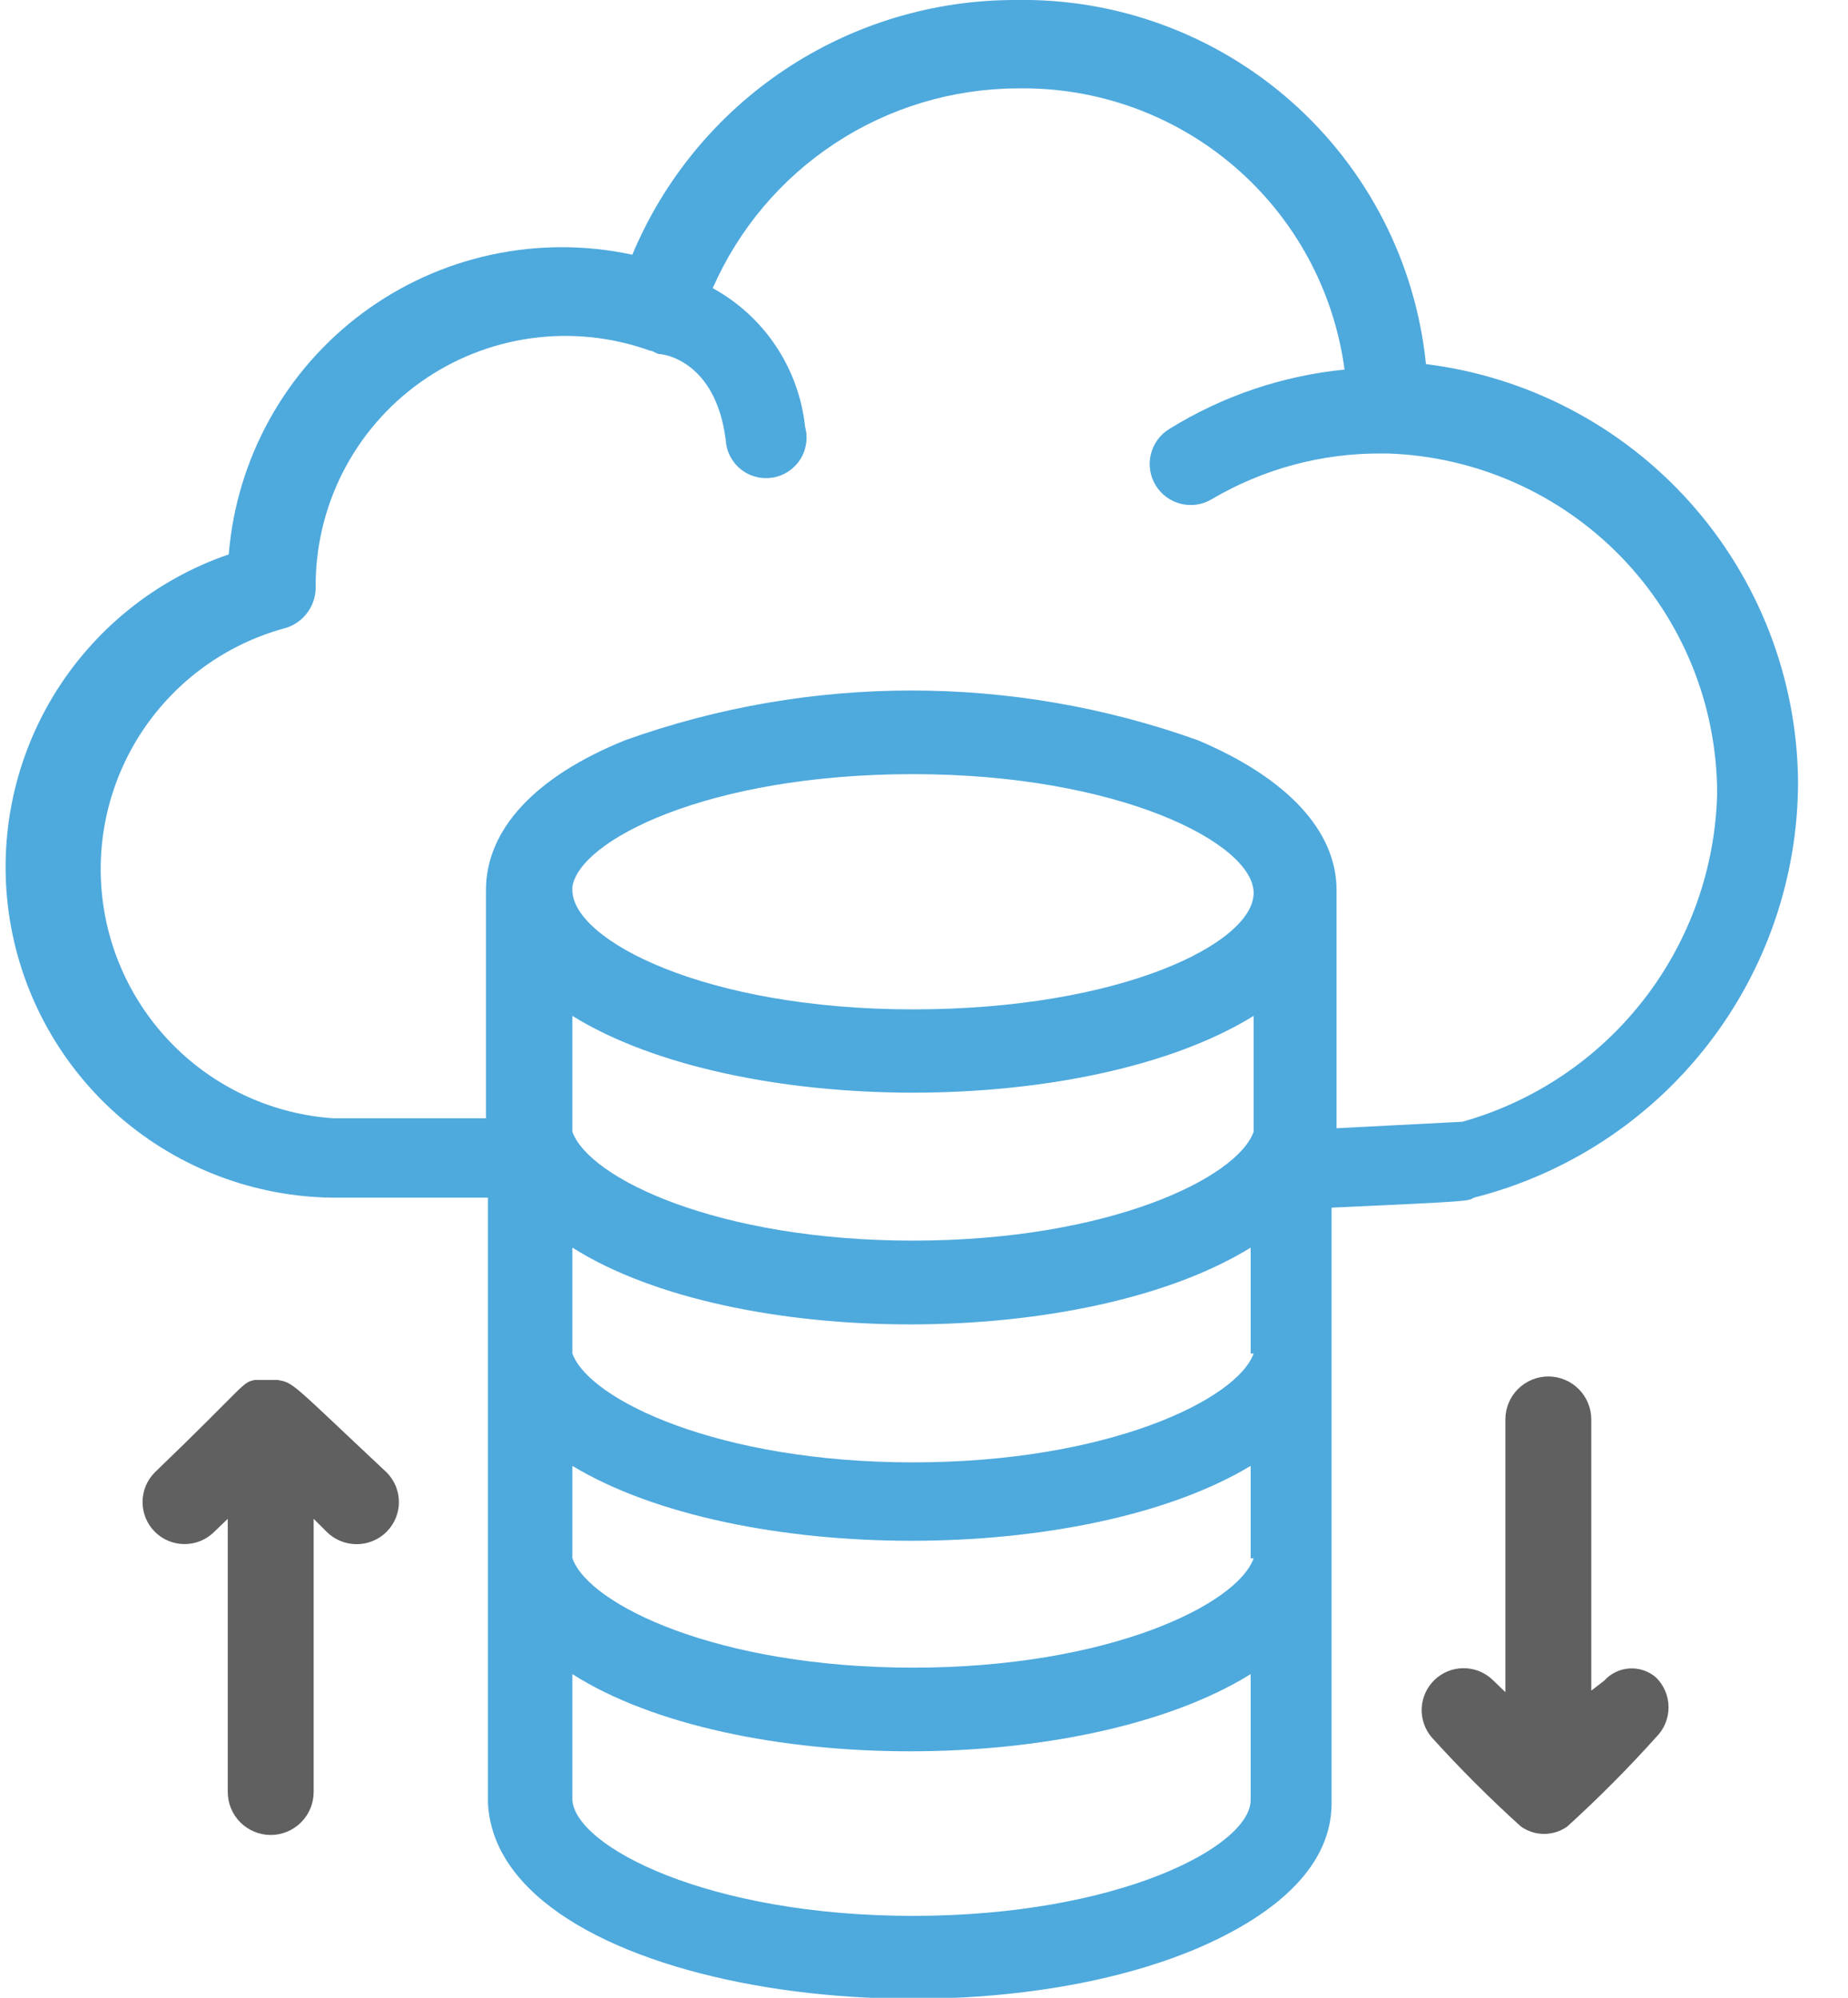 <svg width="37" height="40" viewBox="0 0 37 40" fill="none" xmlns="http://www.w3.org/2000/svg">
<g clip-path="url(#clip0_1_167)">
<path d="M28.55 7.29C28.345 5.265 27.385 3.391 25.863 2.041C24.34 0.691 22.365 -0.038 20.33 -3.99444e-06C18.691 -0.002 17.088 0.481 15.723 1.388C14.358 2.296 13.292 3.588 12.66 5.1C11.729 4.899 10.765 4.899 9.834 5.101C8.902 5.302 8.025 5.7 7.26 6.268C6.495 6.836 5.86 7.561 5.398 8.395C4.936 9.228 4.657 10.15 4.58 11.1C3.104 11.607 1.855 12.62 1.053 13.958C0.251 15.297 -0.052 16.875 0.197 18.416C0.446 19.956 1.231 21.359 2.413 22.377C3.596 23.395 5.1 23.963 6.66 23.98H9.77V36.11C9.97 39.82 18.98 41.11 23.95 39.02C25.66 38.29 26.66 37.3 26.66 36.11V24.18C29.51 24.05 29.38 24.05 29.51 23.98C31.366 23.51 33.012 22.435 34.187 20.924C35.363 19.414 36.001 17.554 36 15.64C35.979 13.582 35.213 11.602 33.843 10.066C32.473 8.53 30.592 7.544 28.55 7.29ZM25.1 31.2C24.77 32.13 22.19 33.39 18.28 33.39C14.37 33.39 11.79 32.13 11.46 31.2V29.35C14.77 31.35 21.72 31.35 25.04 29.35V31.2H25.1ZM25.1 27.1C24.77 28.02 22.19 29.28 18.28 29.28C14.37 29.28 11.79 28.02 11.46 27.1V24.98C14.7 27.03 21.72 27.03 25.04 24.98V27.1H25.1ZM25.1 20.34V22.66C24.77 23.59 22.19 24.84 18.28 24.84C14.37 24.84 11.79 23.59 11.46 22.66V20.34C14.77 22.39 21.79 22.39 25.1 20.34ZM18.28 20.21C14.11 20.21 11.46 18.82 11.46 17.82V17.76C11.59 16.83 14.17 15.5 18.28 15.5C22.39 15.5 25.1 16.88 25.1 17.88C25.1 18.88 22.45 20.21 18.28 20.21ZM18.28 38.36C14.17 38.36 11.52 36.97 11.46 36.04V33.52C14.7 35.58 21.72 35.58 25.04 33.52V36.04C25.04 36.97 22.39 38.36 18.28 38.36ZM29.28 22.46L26.76 22.59V17.82C26.76 16.63 25.76 15.57 23.98 14.82C20.275 13.494 16.225 13.494 12.52 14.82C10.73 15.54 9.73 16.6 9.73 17.82V22.39H6.66C5.486 22.306 4.379 21.811 3.535 20.992C2.69 20.172 2.161 19.081 2.042 17.91C1.922 16.739 2.22 15.564 2.881 14.591C3.543 13.618 4.527 12.909 5.66 12.59C5.843 12.548 6.007 12.447 6.126 12.302C6.246 12.158 6.314 11.977 6.32 11.79C6.31 10.983 6.495 10.185 6.86 9.464C7.225 8.744 7.759 8.123 8.417 7.654C9.074 7.186 9.836 6.883 10.635 6.773C11.435 6.662 12.25 6.747 13.01 7.02C13.08 7.02 13.14 7.09 13.21 7.09C13.28 7.09 14.33 7.22 14.53 8.81C14.537 8.923 14.567 9.034 14.619 9.135C14.671 9.236 14.743 9.325 14.832 9.396C14.921 9.467 15.023 9.518 15.133 9.547C15.243 9.576 15.357 9.581 15.469 9.563C15.581 9.545 15.688 9.503 15.783 9.441C15.878 9.378 15.959 9.297 16.02 9.201C16.082 9.106 16.122 8.998 16.139 8.886C16.157 8.774 16.15 8.659 16.12 8.55C16.059 7.972 15.859 7.417 15.537 6.933C15.215 6.448 14.78 6.049 14.27 5.77C14.789 4.585 15.641 3.577 16.722 2.867C17.803 2.157 19.067 1.776 20.36 1.77C21.954 1.739 23.504 2.295 24.714 3.334C25.924 4.372 26.709 5.82 26.92 7.4C25.674 7.523 24.474 7.93 23.41 8.59C23.224 8.704 23.092 8.887 23.041 9.099C22.99 9.311 23.026 9.534 23.14 9.72C23.254 9.906 23.437 10.038 23.649 10.089C23.861 10.14 24.084 10.104 24.27 9.99C25.297 9.386 26.469 9.072 27.66 9.08H27.79C29.555 9.14 31.228 9.882 32.458 11.15C33.687 12.418 34.376 14.114 34.38 15.88C34.346 17.378 33.833 18.826 32.914 20.011C31.996 21.195 30.723 22.054 29.28 22.46Z" fill="#4EA9DD"/>
<path d="M32.12 33.65L31.86 33.85V28.42C31.86 28.192 31.769 27.973 31.608 27.812C31.447 27.651 31.228 27.56 31 27.56C30.772 27.56 30.553 27.651 30.392 27.812C30.231 27.973 30.14 28.192 30.14 28.42V33.88L29.87 33.62C29.713 33.477 29.506 33.398 29.294 33.401C29.081 33.403 28.877 33.487 28.723 33.634C28.569 33.782 28.477 33.982 28.465 34.195C28.454 34.407 28.523 34.617 28.66 34.78C29.226 35.406 29.824 36.004 30.45 36.57C30.586 36.667 30.748 36.719 30.915 36.719C31.082 36.719 31.244 36.667 31.38 36.57C32.003 36.004 32.597 35.407 33.16 34.78C33.238 34.702 33.3 34.609 33.343 34.507C33.385 34.405 33.407 34.296 33.407 34.185C33.407 34.074 33.385 33.965 33.343 33.863C33.3 33.761 33.238 33.668 33.16 33.59C33.014 33.461 32.822 33.395 32.628 33.406C32.433 33.417 32.25 33.505 32.12 33.65Z" fill="#606060"/>
<path d="M5.56 27.63H5.1C4.83 27.69 4.96 27.69 3.1 29.48C2.942 29.638 2.854 29.852 2.854 30.075C2.854 30.298 2.942 30.512 3.1 30.67C3.258 30.828 3.472 30.916 3.695 30.916C3.918 30.916 4.132 30.828 4.29 30.67L4.56 30.41V35.88C4.56 36.108 4.651 36.327 4.812 36.488C4.973 36.649 5.192 36.74 5.42 36.74C5.648 36.74 5.867 36.649 6.028 36.488C6.189 36.327 6.28 36.108 6.28 35.88V30.41L6.54 30.67C6.699 30.829 6.915 30.918 7.14 30.918C7.365 30.918 7.581 30.829 7.74 30.67C7.818 30.592 7.88 30.499 7.923 30.397C7.965 30.295 7.987 30.186 7.987 30.075C7.987 29.964 7.965 29.855 7.923 29.753C7.88 29.651 7.818 29.558 7.74 29.48C5.83 27.69 5.89 27.69 5.56 27.63Z" fill="#606060"/>
</g>
<defs>
<clipPath id="clip0_1_167">
<rect width="36.04" height="40" fill="white"/>
</clipPath>
</defs>
</svg>
